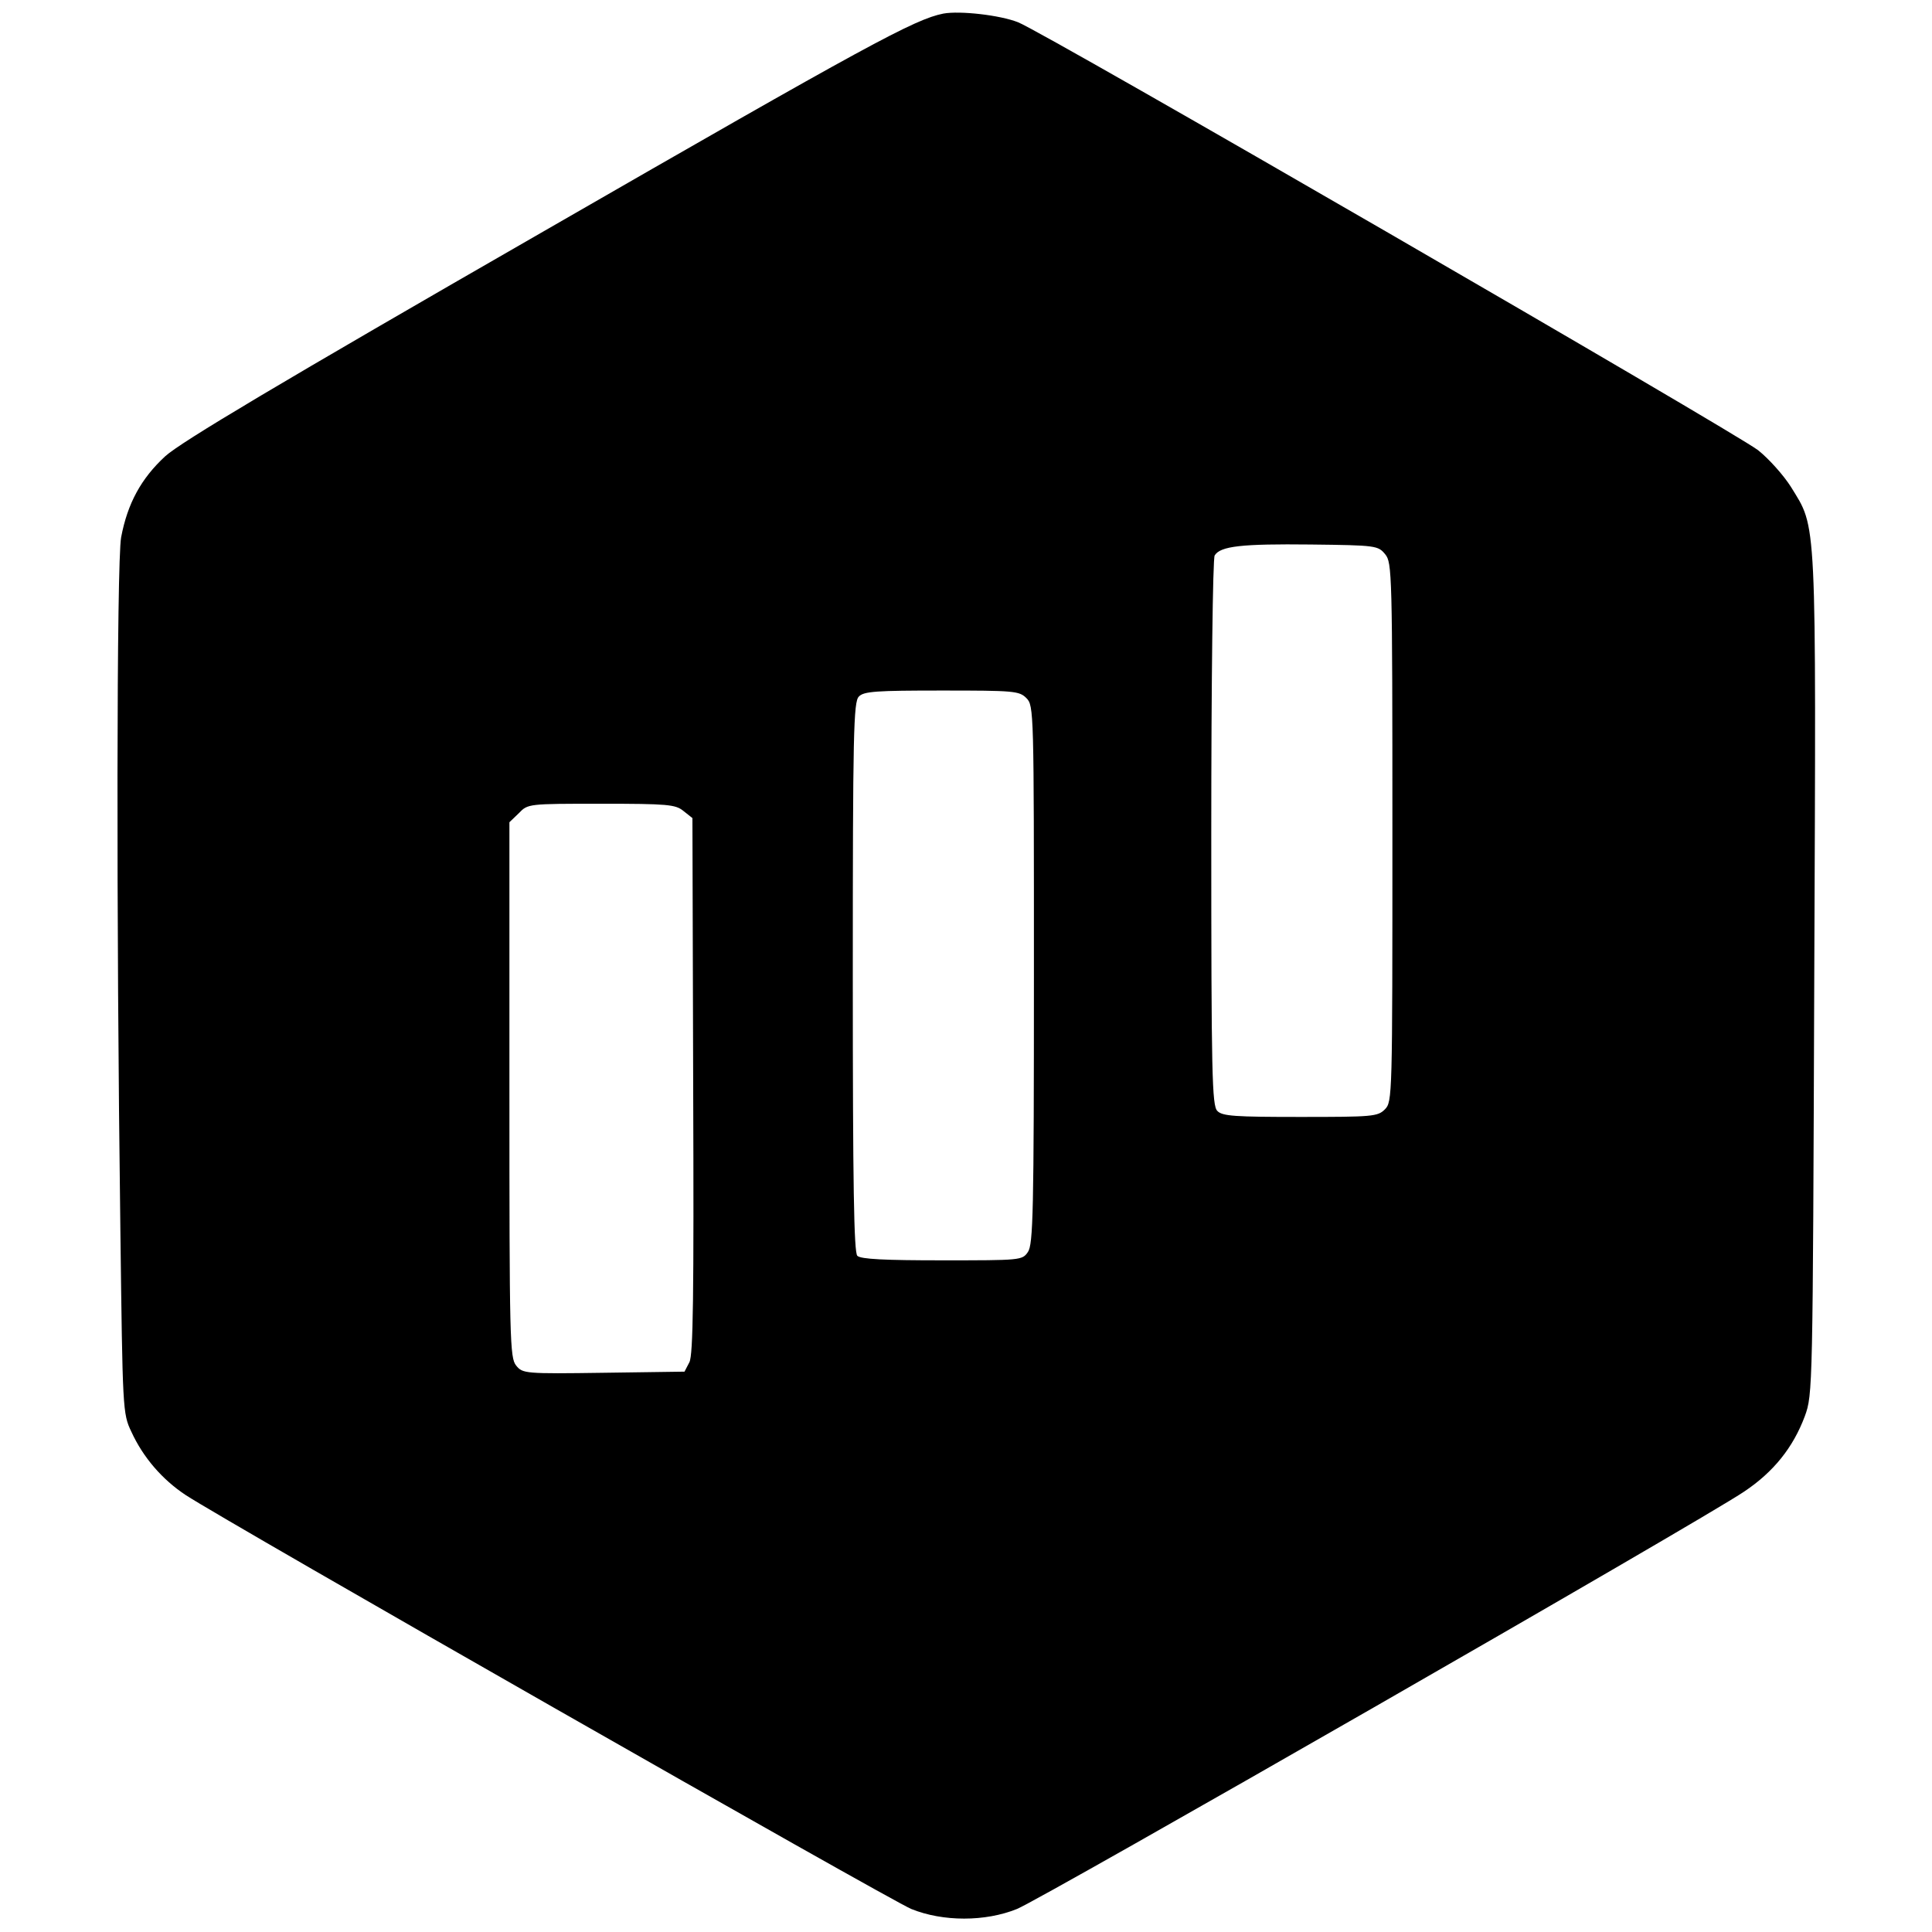 <?xml version="1.0" standalone="no"?>
<!DOCTYPE svg PUBLIC "-//W3C//DTD SVG 20010904//EN"
 "http://www.w3.org/TR/2001/REC-SVG-20010904/DTD/svg10.dtd">
<svg version="1.0" xmlns="http://www.w3.org/2000/svg"
 width="512pt" height="512pt" viewBox="0 0 512 512"
 preserveAspectRatio="xMidYMid meet">
<g transform="translate(0,512) scale(0.1,-0.1)"
fill="#000000" stroke="none">
<path d="M2500 5084 c-76 -15 -198 -81 -1061 -578 -701 -403 -959 -557 -1001
-595 -64 -59 -100 -125 -117 -215 -12 -66 -13 -1001 -2 -1836 6 -476 6 -486
29 -534 31 -68 82 -127 144 -168 108 -71 1865 -1073 1923 -1097 84 -34 196
-34 280 0 65 26 1815 1030 1927 1106 78 52 130 117 161 200 21 58 21 67 25
1169 5 1235 7 1181 -62 1294 -19 30 -58 74 -87 97 -66 50 -1895 1109 -1961
1134 -48 19 -154 31 -198 23z m1171 -1433 c18 -22 19 -49 19 -737 0 -701 0
-714 -20 -734 -19 -19 -33 -20 -224 -20 -173 0 -207 2 -220 16 -14 14 -16 94
-16 737 0 397 4 728 9 735 15 25 73 31 254 29 175 -2 179 -3 198 -26z m-951
-381 c20 -20 20 -33 20 -733 0 -629 -2 -715 -16 -735 -15 -22 -19 -22 -228
-22 -151 0 -215 3 -224 12 -9 9 -12 187 -12 739 0 648 2 729 16 743 13 14 47
16 220 16 191 0 205 -1 224 -20z m-909 -299 l24 -19 2 -709 c2 -558 0 -713
-10 -733 l-13 -25 -214 -3 c-209 -3 -215 -2 -232 19 -17 20 -18 70 -18 731 l0
709 25 24 c24 25 25 25 218 25 177 0 197 -2 218 -19z"/>
</g>
</svg>
